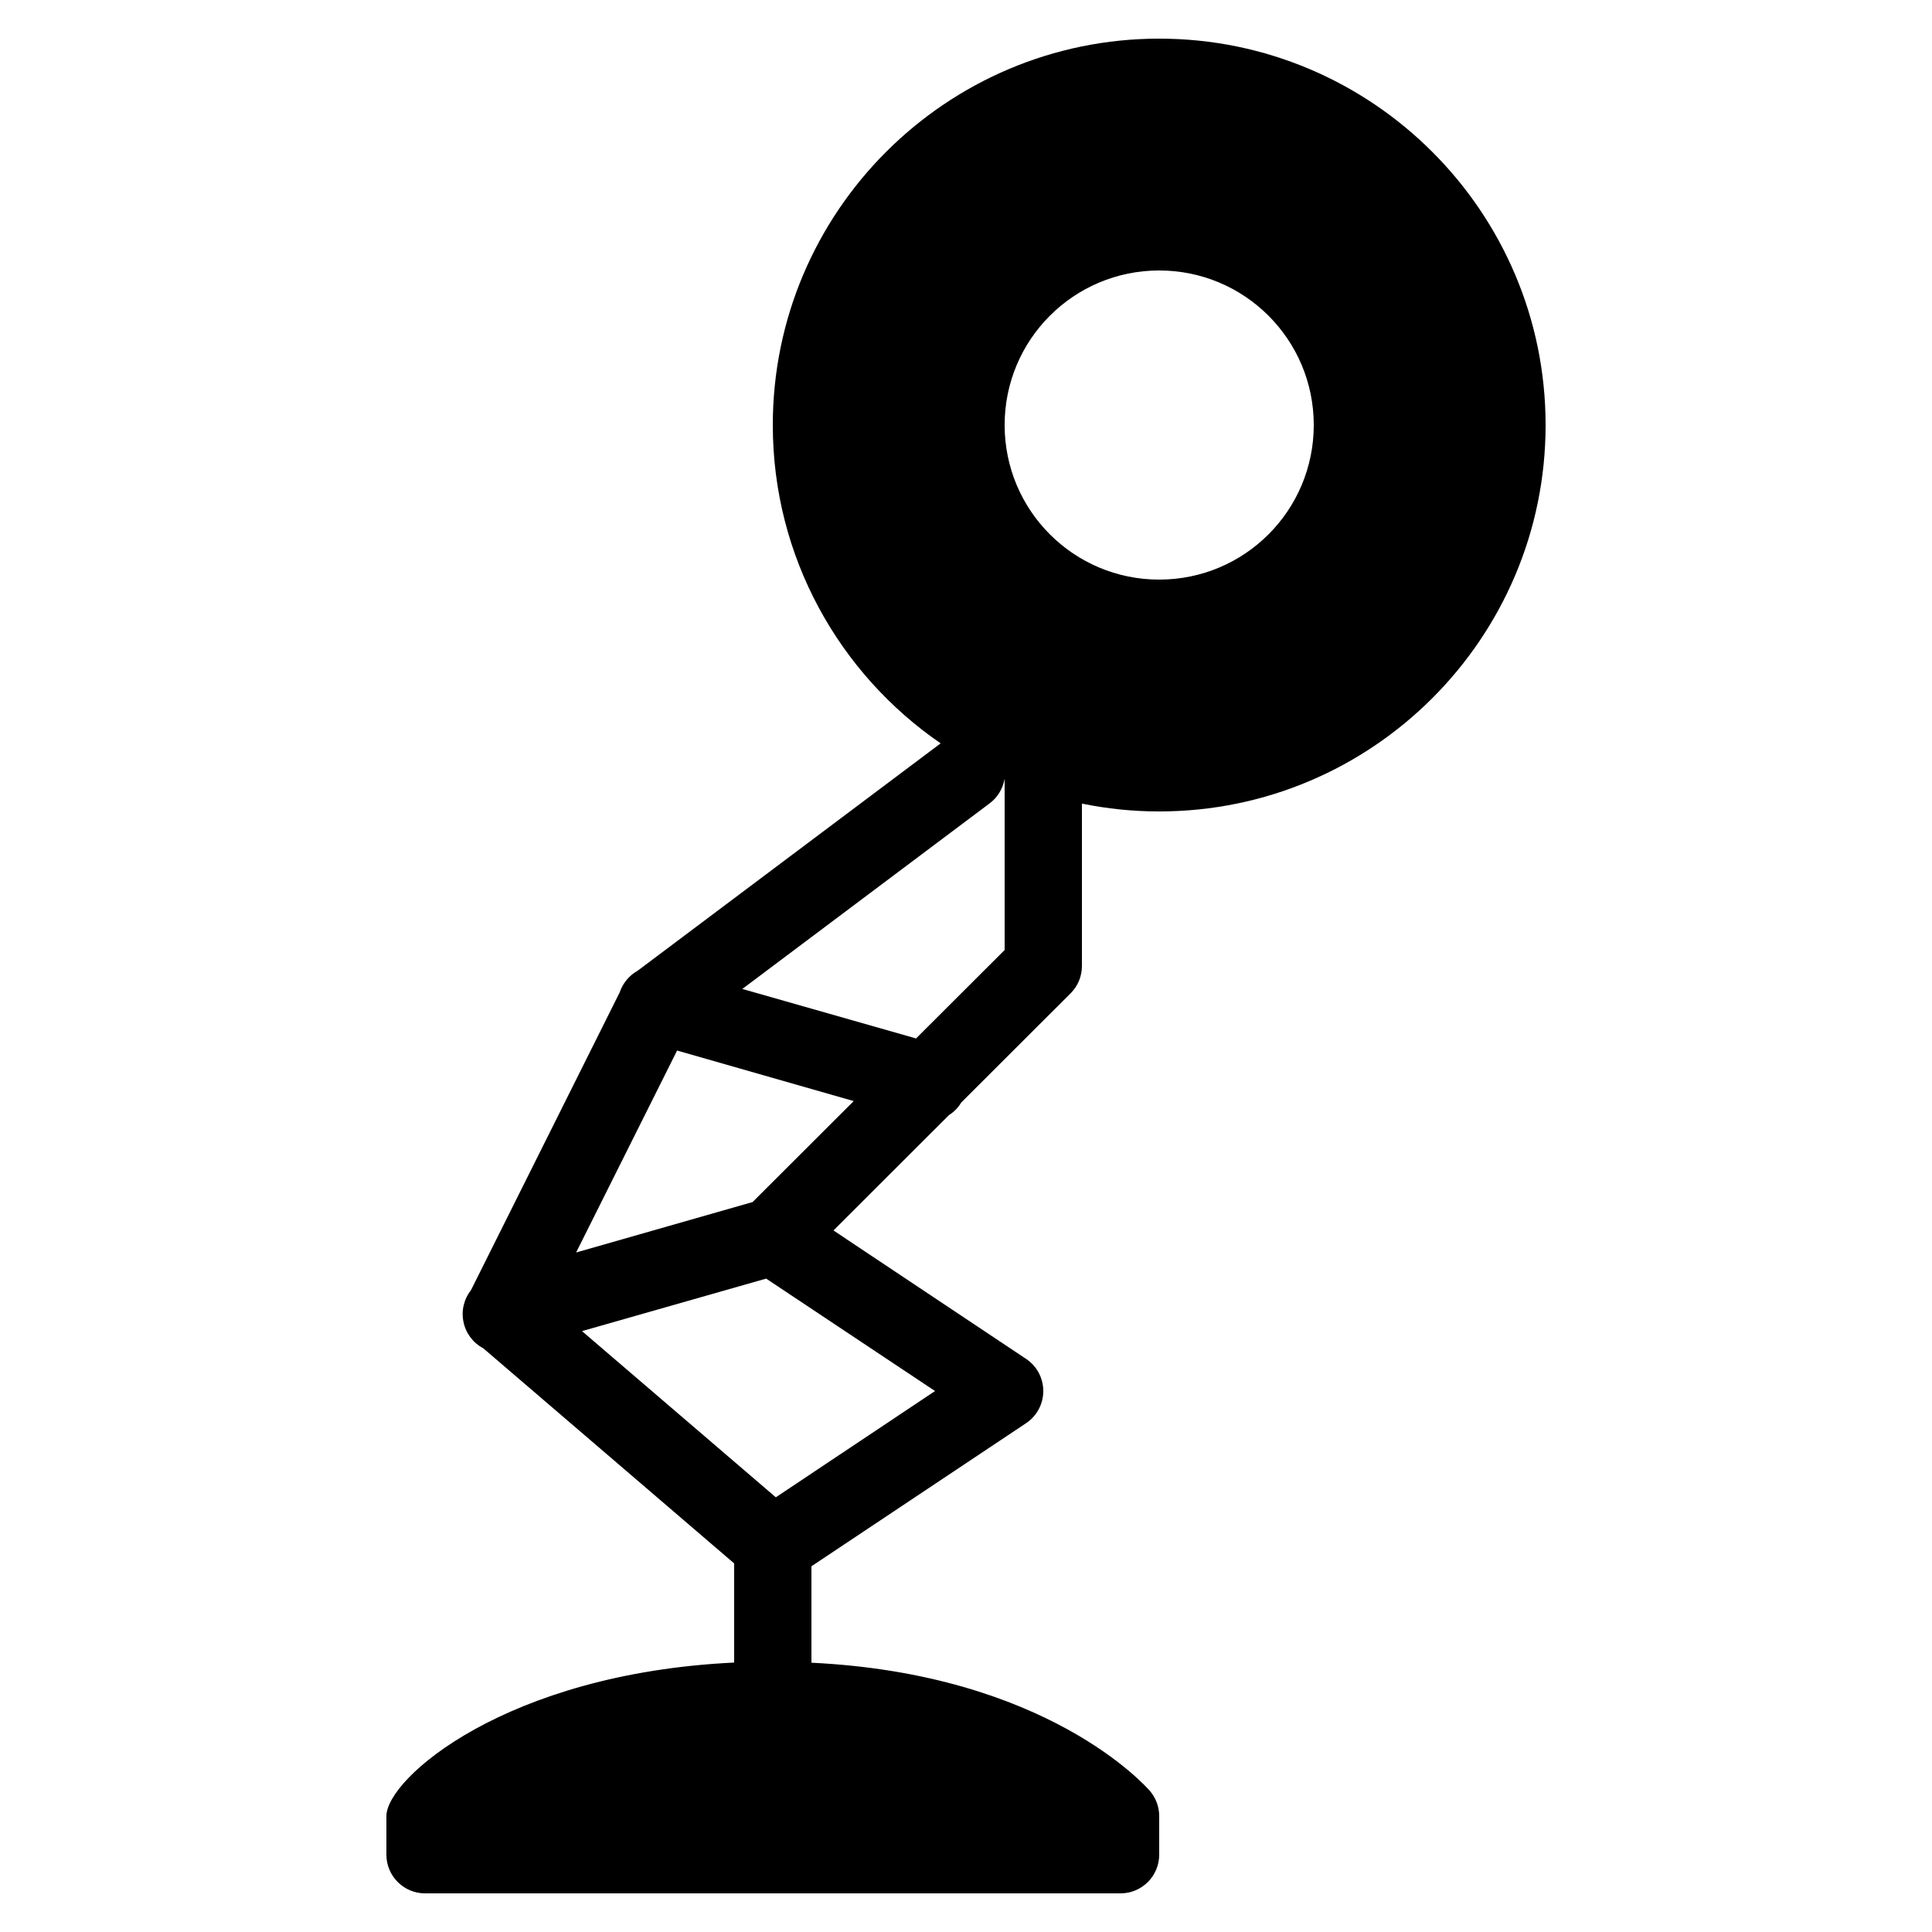 <?xml version="1.0" encoding="utf-8"?>
<svg fill="#000000" width="800px" height="800px" viewBox="0 0 50 50" xmlns="http://www.w3.org/2000/svg" xmlns:xlink="http://www.w3.org/1999/xlink"><path d="M30 1C24.484 1 20 5.484 20 11C20 14.418 21.723 17.438 24.344 19.238L16.504 25.121C16.285 25.242 16.117 25.445 16.035 25.688L12.188 33.391C12.004 33.625 11.934 33.926 11.996 34.215C12.055 34.504 12.242 34.754 12.504 34.891L19 40.461L19 43.027C13.094 43.309 10 46.027 10 47L10 48C10 48.551 10.449 49 11 49L29 49C29.551 49 30 48.551 30 48L30 47C30 46.762 29.914 46.531 29.762 46.352C29.648 46.223 27.094 43.324 21 43.031L21 40.535L26.555 36.832C26.832 36.648 27 36.336 27 36C27 35.664 26.832 35.352 26.555 35.168L21.57 31.844L24.559 28.859C24.688 28.777 24.797 28.668 24.875 28.535L27.707 25.707C27.895 25.52 28 25.266 28 25L28 20.797C28.645 20.93 29.316 21 30 21C35.516 21 40 16.516 40 11C40 5.484 35.516 1 30 1 Z M 30 7C32.211 7 34 8.789 34 11C34 13.211 32.211 15 30 15C27.789 15 26 13.211 26 11C26 8.789 27.789 7 30 7 Z M 26 20.156L26 24.586L23.707 26.875L19.211 25.594L25.598 20.801C25.812 20.648 25.953 20.414 26 20.156 Z M 17.523 27.188L22.094 28.496L19.477 31.109L14.91 32.414 Z M 19.828 33.09L24.199 36L20.078 38.75L15.062 34.449Z"/></svg>
